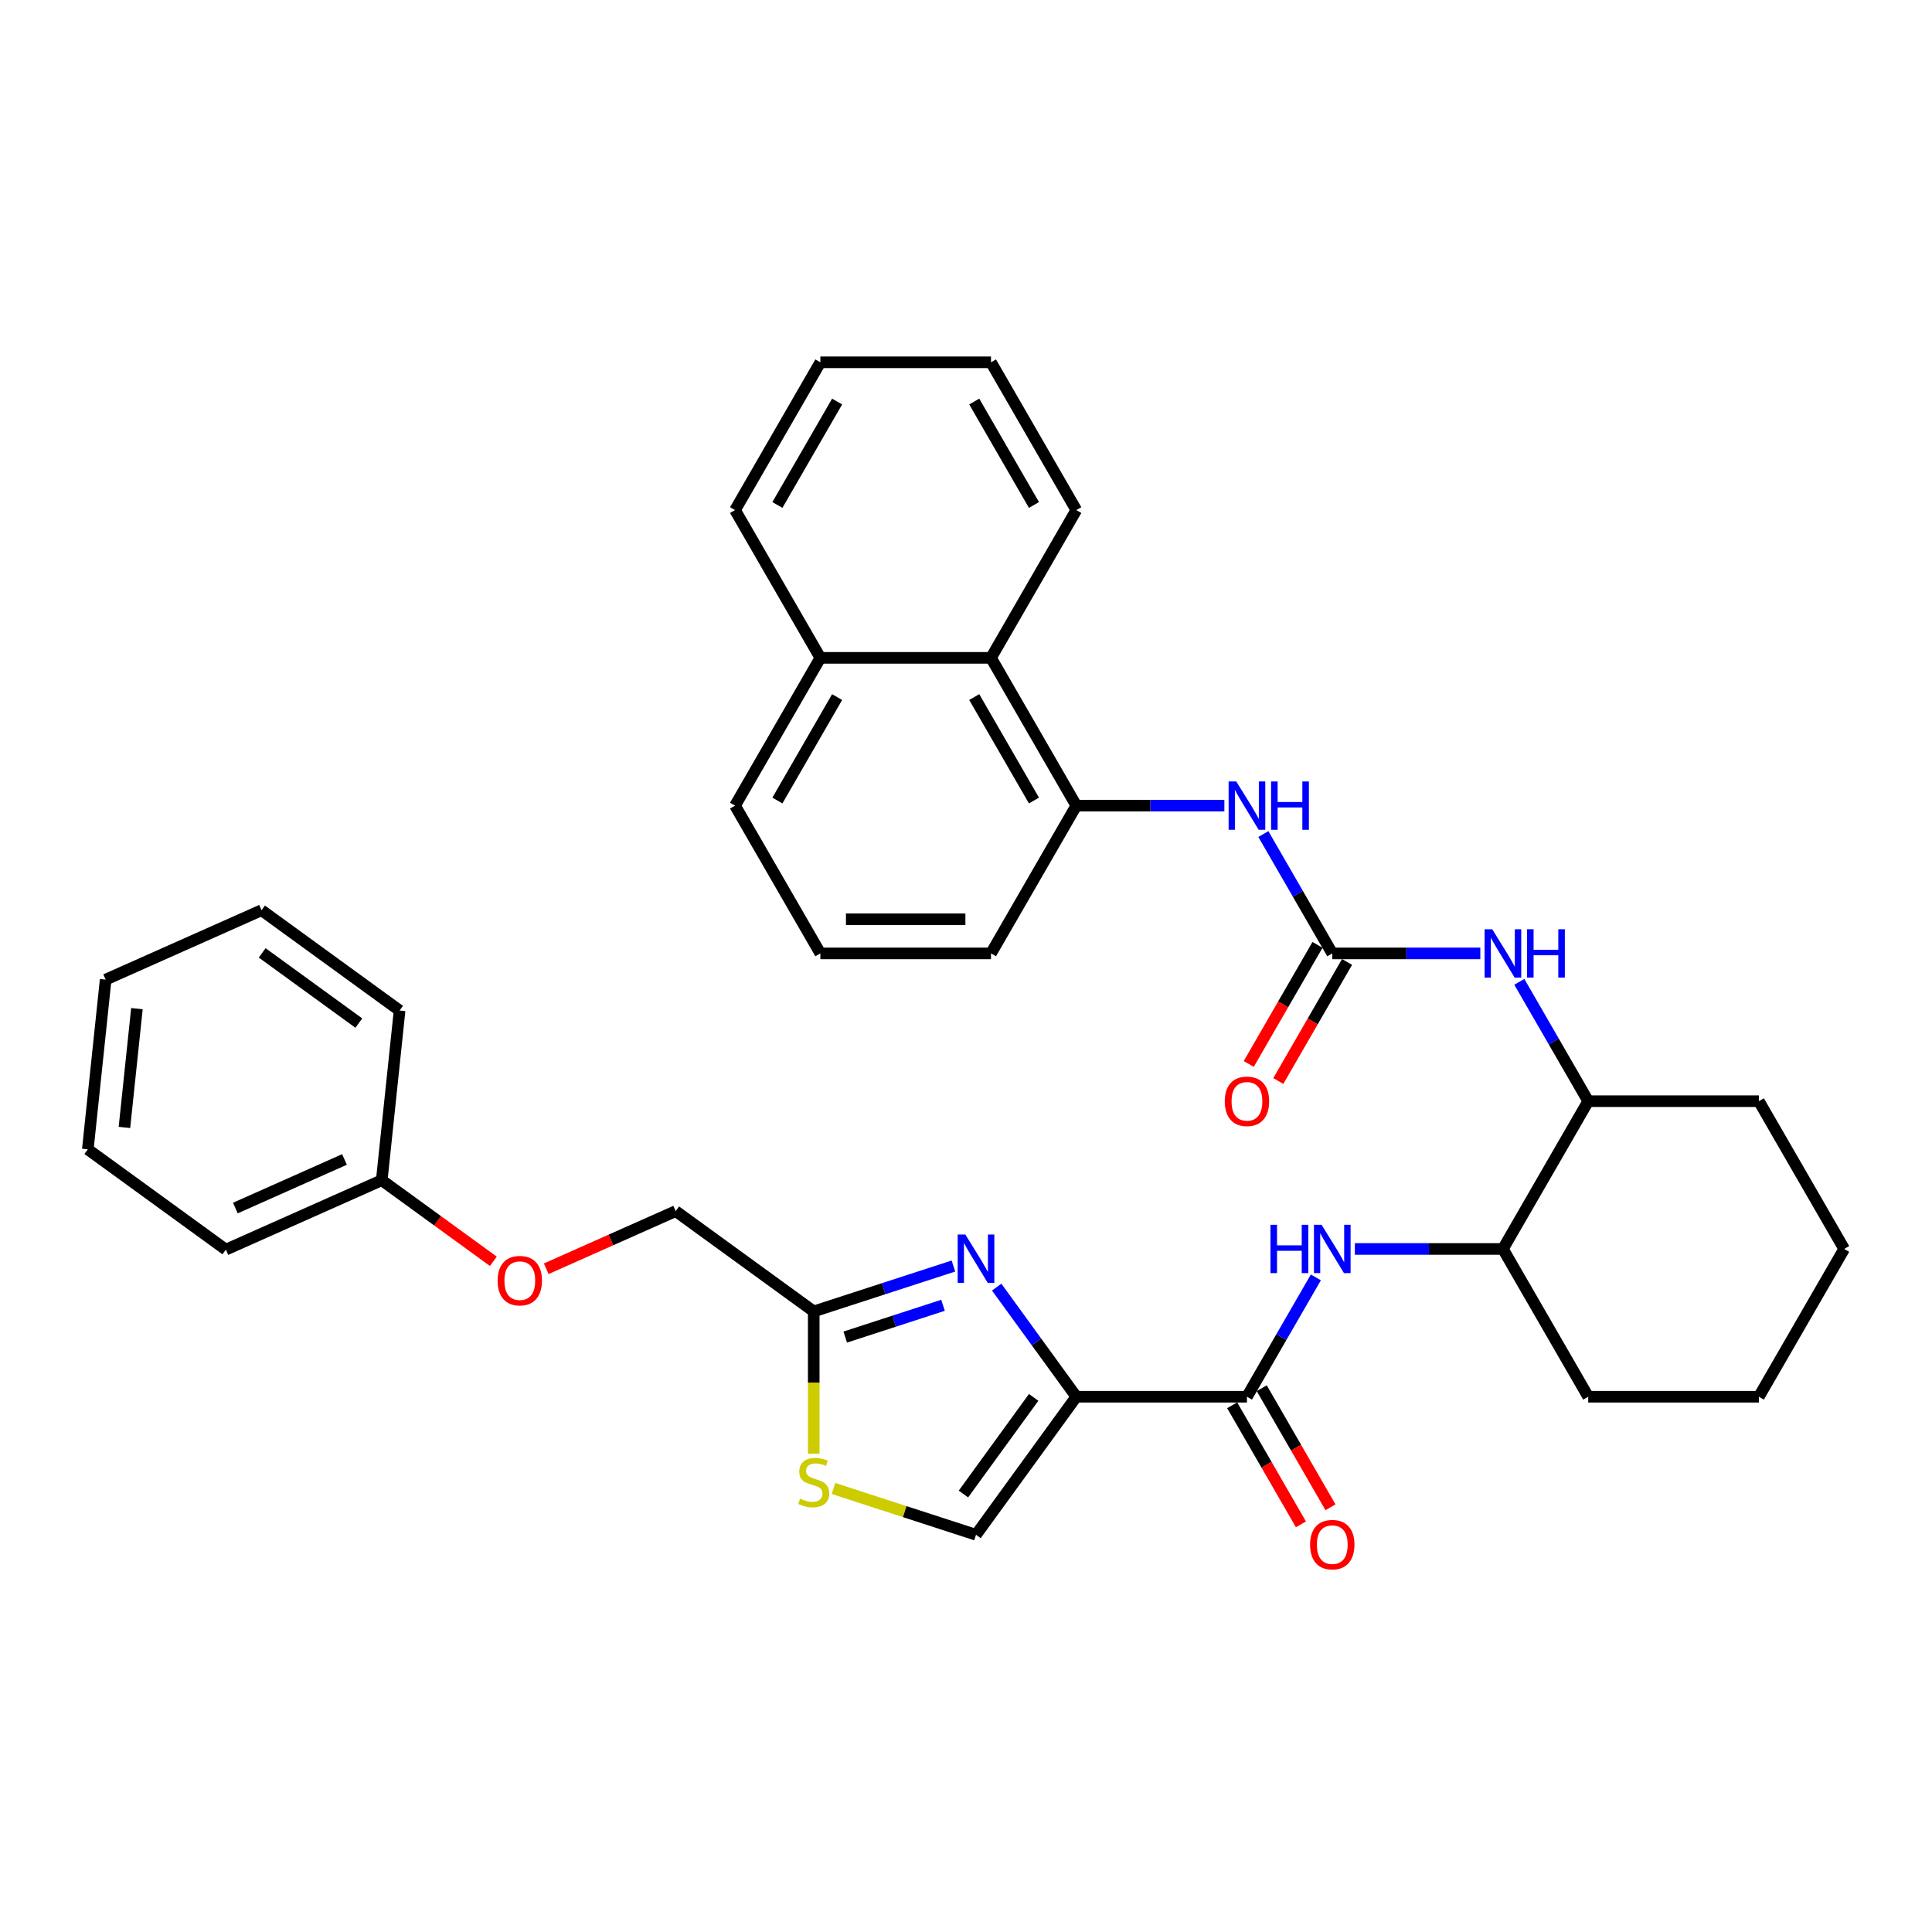 <?xml version='1.0' encoding='iso-8859-1'?>
<svg version='1.1' baseProfile='full'
              xmlns='http://www.w3.org/2000/svg'
                      xmlns:rdkit='http://www.rdkit.org/xml'
                      xmlns:xlink='http://www.w3.org/1999/xlink'
                  xml:space='preserve'
width='1000px' height='1000px' viewBox='0 0 1000 1000'>
<!-- END OF HEADER -->
<rect style='opacity:1.0;fill:#FFFFFF;stroke:none' width='1000' height='1000' x='0' y='0'> </rect>
<path class='bond-0' d='M 766.209,493.482 L 727.895,493.482' style='fill:none;fill-rule:evenodd;stroke:#0000FF;stroke-width:6px;stroke-linecap:butt;stroke-linejoin:miter;stroke-opacity:1' />
<path class='bond-0' d='M 727.895,493.482 L 689.581,493.482' style='fill:none;fill-rule:evenodd;stroke:#000000;stroke-width:6px;stroke-linecap:butt;stroke-linejoin:miter;stroke-opacity:1' />
<path class='bond-1' d='M 786.398,508.196 L 804.231,539.083' style='fill:none;fill-rule:evenodd;stroke:#0000FF;stroke-width:6px;stroke-linecap:butt;stroke-linejoin:miter;stroke-opacity:1' />
<path class='bond-1' d='M 804.231,539.083 L 822.063,569.97' style='fill:none;fill-rule:evenodd;stroke:#000000;stroke-width:6px;stroke-linecap:butt;stroke-linejoin:miter;stroke-opacity:1' />
<path class='bond-2' d='M 689.581,493.482 L 671.749,462.595' style='fill:none;fill-rule:evenodd;stroke:#000000;stroke-width:6px;stroke-linecap:butt;stroke-linejoin:miter;stroke-opacity:1' />
<path class='bond-2' d='M 671.749,462.595 L 653.916,431.708' style='fill:none;fill-rule:evenodd;stroke:#0000FF;stroke-width:6px;stroke-linecap:butt;stroke-linejoin:miter;stroke-opacity:1' />
<path class='bond-3' d='M 681.932,489.066 L 664.14,519.882' style='fill:none;fill-rule:evenodd;stroke:#000000;stroke-width:6px;stroke-linecap:butt;stroke-linejoin:miter;stroke-opacity:1' />
<path class='bond-3' d='M 664.14,519.882 L 646.349,550.699' style='fill:none;fill-rule:evenodd;stroke:#FF0000;stroke-width:6px;stroke-linecap:butt;stroke-linejoin:miter;stroke-opacity:1' />
<path class='bond-3' d='M 697.23,497.898 L 679.438,528.714' style='fill:none;fill-rule:evenodd;stroke:#000000;stroke-width:6px;stroke-linecap:butt;stroke-linejoin:miter;stroke-opacity:1' />
<path class='bond-3' d='M 679.438,528.714 L 661.646,559.531' style='fill:none;fill-rule:evenodd;stroke:#FF0000;stroke-width:6px;stroke-linecap:butt;stroke-linejoin:miter;stroke-opacity:1' />
<path class='bond-4' d='M 633.727,416.993 L 595.413,416.993' style='fill:none;fill-rule:evenodd;stroke:#0000FF;stroke-width:6px;stroke-linecap:butt;stroke-linejoin:miter;stroke-opacity:1' />
<path class='bond-4' d='M 595.413,416.993 L 557.099,416.993' style='fill:none;fill-rule:evenodd;stroke:#000000;stroke-width:6px;stroke-linecap:butt;stroke-linejoin:miter;stroke-opacity:1' />
<path class='bond-5' d='M 512.938,340.505 L 557.099,416.993' style='fill:none;fill-rule:evenodd;stroke:#000000;stroke-width:6px;stroke-linecap:butt;stroke-linejoin:miter;stroke-opacity:1' />
<path class='bond-5' d='M 504.265,360.81 L 535.177,414.352' style='fill:none;fill-rule:evenodd;stroke:#000000;stroke-width:6px;stroke-linecap:butt;stroke-linejoin:miter;stroke-opacity:1' />
<path class='bond-6' d='M 512.938,340.505 L 424.617,340.505' style='fill:none;fill-rule:evenodd;stroke:#000000;stroke-width:6px;stroke-linecap:butt;stroke-linejoin:miter;stroke-opacity:1' />
<path class='bond-7' d='M 512.938,340.505 L 557.099,264.016' style='fill:none;fill-rule:evenodd;stroke:#000000;stroke-width:6px;stroke-linecap:butt;stroke-linejoin:miter;stroke-opacity:1' />
<path class='bond-8' d='M 557.099,416.993 L 512.938,493.482' style='fill:none;fill-rule:evenodd;stroke:#000000;stroke-width:6px;stroke-linecap:butt;stroke-linejoin:miter;stroke-opacity:1' />
<path class='bond-9' d='M 777.903,646.459 L 822.063,722.948' style='fill:none;fill-rule:evenodd;stroke:#000000;stroke-width:6px;stroke-linecap:butt;stroke-linejoin:miter;stroke-opacity:1' />
<path class='bond-10' d='M 777.903,646.459 L 822.063,569.97' style='fill:none;fill-rule:evenodd;stroke:#000000;stroke-width:6px;stroke-linecap:butt;stroke-linejoin:miter;stroke-opacity:1' />
<path class='bond-11' d='M 777.903,646.459 L 739.589,646.459' style='fill:none;fill-rule:evenodd;stroke:#000000;stroke-width:6px;stroke-linecap:butt;stroke-linejoin:miter;stroke-opacity:1' />
<path class='bond-11' d='M 739.589,646.459 L 701.275,646.459' style='fill:none;fill-rule:evenodd;stroke:#0000FF;stroke-width:6px;stroke-linecap:butt;stroke-linejoin:miter;stroke-opacity:1' />
<path class='bond-12' d='M 645.42,722.948 L 663.253,692.061' style='fill:none;fill-rule:evenodd;stroke:#000000;stroke-width:6px;stroke-linecap:butt;stroke-linejoin:miter;stroke-opacity:1' />
<path class='bond-12' d='M 663.253,692.061 L 681.086,661.173' style='fill:none;fill-rule:evenodd;stroke:#0000FF;stroke-width:6px;stroke-linecap:butt;stroke-linejoin:miter;stroke-opacity:1' />
<path class='bond-13' d='M 637.772,727.364 L 655.564,758.18' style='fill:none;fill-rule:evenodd;stroke:#000000;stroke-width:6px;stroke-linecap:butt;stroke-linejoin:miter;stroke-opacity:1' />
<path class='bond-13' d='M 655.564,758.18 L 673.355,788.997' style='fill:none;fill-rule:evenodd;stroke:#FF0000;stroke-width:6px;stroke-linecap:butt;stroke-linejoin:miter;stroke-opacity:1' />
<path class='bond-13' d='M 653.069,718.532 L 670.861,749.348' style='fill:none;fill-rule:evenodd;stroke:#000000;stroke-width:6px;stroke-linecap:butt;stroke-linejoin:miter;stroke-opacity:1' />
<path class='bond-13' d='M 670.861,749.348 L 688.653,780.165' style='fill:none;fill-rule:evenodd;stroke:#FF0000;stroke-width:6px;stroke-linecap:butt;stroke-linejoin:miter;stroke-opacity:1' />
<path class='bond-14' d='M 645.42,722.948 L 557.099,722.948' style='fill:none;fill-rule:evenodd;stroke:#000000;stroke-width:6px;stroke-linecap:butt;stroke-linejoin:miter;stroke-opacity:1' />
<path class='bond-15' d='M 822.063,722.948 L 910.385,722.948' style='fill:none;fill-rule:evenodd;stroke:#000000;stroke-width:6px;stroke-linecap:butt;stroke-linejoin:miter;stroke-opacity:1' />
<path class='bond-16' d='M 282.737,656.701 L 316.235,641.787' style='fill:none;fill-rule:evenodd;stroke:#FF0000;stroke-width:6px;stroke-linecap:butt;stroke-linejoin:miter;stroke-opacity:1' />
<path class='bond-16' d='M 316.235,641.787 L 349.733,626.873' style='fill:none;fill-rule:evenodd;stroke:#000000;stroke-width:6px;stroke-linecap:butt;stroke-linejoin:miter;stroke-opacity:1' />
<path class='bond-17' d='M 255.357,652.85 L 226.476,631.866' style='fill:none;fill-rule:evenodd;stroke:#FF0000;stroke-width:6px;stroke-linecap:butt;stroke-linejoin:miter;stroke-opacity:1' />
<path class='bond-17' d='M 226.476,631.866 L 197.594,610.882' style='fill:none;fill-rule:evenodd;stroke:#000000;stroke-width:6px;stroke-linecap:butt;stroke-linejoin:miter;stroke-opacity:1' />
<path class='bond-18' d='M 349.733,626.873 L 421.186,678.787' style='fill:none;fill-rule:evenodd;stroke:#000000;stroke-width:6px;stroke-linecap:butt;stroke-linejoin:miter;stroke-opacity:1' />
<path class='bond-19' d='M 431.414,770.432 L 468.3,782.416' style='fill:none;fill-rule:evenodd;stroke:#CCCC00;stroke-width:6px;stroke-linecap:butt;stroke-linejoin:miter;stroke-opacity:1' />
<path class='bond-19' d='M 468.3,782.416 L 505.185,794.401' style='fill:none;fill-rule:evenodd;stroke:#000000;stroke-width:6px;stroke-linecap:butt;stroke-linejoin:miter;stroke-opacity:1' />
<path class='bond-20' d='M 421.186,752.429 L 421.186,715.608' style='fill:none;fill-rule:evenodd;stroke:#CCCC00;stroke-width:6px;stroke-linecap:butt;stroke-linejoin:miter;stroke-opacity:1' />
<path class='bond-20' d='M 421.186,715.608 L 421.186,678.787' style='fill:none;fill-rule:evenodd;stroke:#000000;stroke-width:6px;stroke-linecap:butt;stroke-linejoin:miter;stroke-opacity:1' />
<path class='bond-21' d='M 505.185,794.401 L 557.099,722.948' style='fill:none;fill-rule:evenodd;stroke:#000000;stroke-width:6px;stroke-linecap:butt;stroke-linejoin:miter;stroke-opacity:1' />
<path class='bond-21' d='M 498.681,773.3 L 535.021,723.283' style='fill:none;fill-rule:evenodd;stroke:#000000;stroke-width:6px;stroke-linecap:butt;stroke-linejoin:miter;stroke-opacity:1' />
<path class='bond-22' d='M 45.455,594.892 L 54.687,507.054' style='fill:none;fill-rule:evenodd;stroke:#000000;stroke-width:6px;stroke-linecap:butt;stroke-linejoin:miter;stroke-opacity:1' />
<path class='bond-22' d='M 64.407,583.563 L 70.869,522.076' style='fill:none;fill-rule:evenodd;stroke:#000000;stroke-width:6px;stroke-linecap:butt;stroke-linejoin:miter;stroke-opacity:1' />
<path class='bond-23' d='M 45.455,594.892 L 116.908,646.806' style='fill:none;fill-rule:evenodd;stroke:#000000;stroke-width:6px;stroke-linecap:butt;stroke-linejoin:miter;stroke-opacity:1' />
<path class='bond-24' d='M 54.687,507.054 L 135.372,471.131' style='fill:none;fill-rule:evenodd;stroke:#000000;stroke-width:6px;stroke-linecap:butt;stroke-linejoin:miter;stroke-opacity:1' />
<path class='bond-25' d='M 135.372,471.131 L 206.826,523.045' style='fill:none;fill-rule:evenodd;stroke:#000000;stroke-width:6px;stroke-linecap:butt;stroke-linejoin:miter;stroke-opacity:1' />
<path class='bond-25' d='M 135.708,493.209 L 185.725,529.548' style='fill:none;fill-rule:evenodd;stroke:#000000;stroke-width:6px;stroke-linecap:butt;stroke-linejoin:miter;stroke-opacity:1' />
<path class='bond-26' d='M 206.826,523.045 L 197.594,610.882' style='fill:none;fill-rule:evenodd;stroke:#000000;stroke-width:6px;stroke-linecap:butt;stroke-linejoin:miter;stroke-opacity:1' />
<path class='bond-27' d='M 197.594,610.882 L 116.908,646.806' style='fill:none;fill-rule:evenodd;stroke:#000000;stroke-width:6px;stroke-linecap:butt;stroke-linejoin:miter;stroke-opacity:1' />
<path class='bond-27' d='M 178.306,600.134 L 121.826,625.28' style='fill:none;fill-rule:evenodd;stroke:#000000;stroke-width:6px;stroke-linecap:butt;stroke-linejoin:miter;stroke-opacity:1' />
<path class='bond-28' d='M 557.099,722.948 L 536.487,694.578' style='fill:none;fill-rule:evenodd;stroke:#000000;stroke-width:6px;stroke-linecap:butt;stroke-linejoin:miter;stroke-opacity:1' />
<path class='bond-28' d='M 536.487,694.578 L 515.876,666.208' style='fill:none;fill-rule:evenodd;stroke:#0000FF;stroke-width:6px;stroke-linecap:butt;stroke-linejoin:miter;stroke-opacity:1' />
<path class='bond-29' d='M 493.491,655.294 L 457.339,667.04' style='fill:none;fill-rule:evenodd;stroke:#0000FF;stroke-width:6px;stroke-linecap:butt;stroke-linejoin:miter;stroke-opacity:1' />
<path class='bond-29' d='M 457.339,667.04 L 421.186,678.787' style='fill:none;fill-rule:evenodd;stroke:#000000;stroke-width:6px;stroke-linecap:butt;stroke-linejoin:miter;stroke-opacity:1' />
<path class='bond-29' d='M 488.104,675.617 L 462.797,683.84' style='fill:none;fill-rule:evenodd;stroke:#0000FF;stroke-width:6px;stroke-linecap:butt;stroke-linejoin:miter;stroke-opacity:1' />
<path class='bond-29' d='M 462.797,683.84 L 437.491,692.063' style='fill:none;fill-rule:evenodd;stroke:#000000;stroke-width:6px;stroke-linecap:butt;stroke-linejoin:miter;stroke-opacity:1' />
<path class='bond-30' d='M 822.063,569.97 L 910.385,569.97' style='fill:none;fill-rule:evenodd;stroke:#000000;stroke-width:6px;stroke-linecap:butt;stroke-linejoin:miter;stroke-opacity:1' />
<path class='bond-31' d='M 910.385,722.948 L 954.545,646.459' style='fill:none;fill-rule:evenodd;stroke:#000000;stroke-width:6px;stroke-linecap:butt;stroke-linejoin:miter;stroke-opacity:1' />
<path class='bond-32' d='M 910.385,569.97 L 954.545,646.459' style='fill:none;fill-rule:evenodd;stroke:#000000;stroke-width:6px;stroke-linecap:butt;stroke-linejoin:miter;stroke-opacity:1' />
<path class='bond-33' d='M 424.617,340.505 L 380.456,264.016' style='fill:none;fill-rule:evenodd;stroke:#000000;stroke-width:6px;stroke-linecap:butt;stroke-linejoin:miter;stroke-opacity:1' />
<path class='bond-34' d='M 424.617,340.505 L 380.456,416.993' style='fill:none;fill-rule:evenodd;stroke:#000000;stroke-width:6px;stroke-linecap:butt;stroke-linejoin:miter;stroke-opacity:1' />
<path class='bond-34' d='M 433.291,360.81 L 402.378,414.352' style='fill:none;fill-rule:evenodd;stroke:#000000;stroke-width:6px;stroke-linecap:butt;stroke-linejoin:miter;stroke-opacity:1' />
<path class='bond-35' d='M 424.617,493.482 L 512.938,493.482' style='fill:none;fill-rule:evenodd;stroke:#000000;stroke-width:6px;stroke-linecap:butt;stroke-linejoin:miter;stroke-opacity:1' />
<path class='bond-35' d='M 437.865,475.818 L 499.69,475.818' style='fill:none;fill-rule:evenodd;stroke:#000000;stroke-width:6px;stroke-linecap:butt;stroke-linejoin:miter;stroke-opacity:1' />
<path class='bond-36' d='M 424.617,493.482 L 380.456,416.993' style='fill:none;fill-rule:evenodd;stroke:#000000;stroke-width:6px;stroke-linecap:butt;stroke-linejoin:miter;stroke-opacity:1' />
<path class='bond-37' d='M 557.099,264.016 L 512.938,187.528' style='fill:none;fill-rule:evenodd;stroke:#000000;stroke-width:6px;stroke-linecap:butt;stroke-linejoin:miter;stroke-opacity:1' />
<path class='bond-37' d='M 535.177,261.375 L 504.265,207.833' style='fill:none;fill-rule:evenodd;stroke:#000000;stroke-width:6px;stroke-linecap:butt;stroke-linejoin:miter;stroke-opacity:1' />
<path class='bond-38' d='M 380.456,264.016 L 424.617,187.528' style='fill:none;fill-rule:evenodd;stroke:#000000;stroke-width:6px;stroke-linecap:butt;stroke-linejoin:miter;stroke-opacity:1' />
<path class='bond-38' d='M 402.378,261.375 L 433.291,207.833' style='fill:none;fill-rule:evenodd;stroke:#000000;stroke-width:6px;stroke-linecap:butt;stroke-linejoin:miter;stroke-opacity:1' />
<path class='bond-39' d='M 512.938,187.528 L 424.617,187.528' style='fill:none;fill-rule:evenodd;stroke:#000000;stroke-width:6px;stroke-linecap:butt;stroke-linejoin:miter;stroke-opacity:1' />
<path  class='atom-0' d='M 772.374 480.976
L 780.57 494.224
Q 781.382 495.531, 782.69 497.898
Q 783.997 500.265, 784.067 500.406
L 784.067 480.976
L 787.388 480.976
L 787.388 505.988
L 783.961 505.988
L 775.165 491.503
Q 774.14 489.808, 773.045 487.865
Q 771.985 485.922, 771.667 485.321
L 771.667 505.988
L 768.417 505.988
L 768.417 480.976
L 772.374 480.976
' fill='#0000FF'/>
<path  class='atom-0' d='M 790.391 480.976
L 793.783 480.976
L 793.783 491.609
L 806.572 491.609
L 806.572 480.976
L 809.963 480.976
L 809.963 505.988
L 806.572 505.988
L 806.572 494.436
L 793.783 494.436
L 793.783 505.988
L 790.391 505.988
L 790.391 480.976
' fill='#0000FF'/>
<path  class='atom-2' d='M 639.892 404.487
L 648.088 417.735
Q 648.9 419.042, 650.208 421.409
Q 651.515 423.776, 651.585 423.918
L 651.585 404.487
L 654.906 404.487
L 654.906 429.5
L 651.479 429.5
L 642.683 415.015
Q 641.658 413.319, 640.563 411.376
Q 639.503 409.433, 639.185 408.832
L 639.185 429.5
L 635.935 429.5
L 635.935 404.487
L 639.892 404.487
' fill='#0000FF'/>
<path  class='atom-2' d='M 657.909 404.487
L 661.301 404.487
L 661.301 415.121
L 674.09 415.121
L 674.09 404.487
L 677.481 404.487
L 677.481 429.5
L 674.09 429.5
L 674.09 417.947
L 661.301 417.947
L 661.301 429.5
L 657.909 429.5
L 657.909 404.487
' fill='#0000FF'/>
<path  class='atom-3' d='M 633.939 570.041
Q 633.939 564.035, 636.906 560.679
Q 639.874 557.323, 645.42 557.323
Q 650.967 557.323, 653.935 560.679
Q 656.902 564.035, 656.902 570.041
Q 656.902 576.118, 653.899 579.58
Q 650.896 583.007, 645.42 583.007
Q 639.909 583.007, 636.906 579.58
Q 633.939 576.153, 633.939 570.041
M 645.42 580.18
Q 649.236 580.18, 651.285 577.637
Q 653.369 575.058, 653.369 570.041
Q 653.369 565.13, 651.285 562.657
Q 649.236 560.149, 645.42 560.149
Q 641.605 560.149, 639.521 562.622
Q 637.472 565.095, 637.472 570.041
Q 637.472 575.093, 639.521 577.637
Q 641.605 580.18, 645.42 580.18
' fill='#FF0000'/>
<path  class='atom-8' d='M 657.591 633.953
L 660.983 633.953
L 660.983 644.587
L 673.772 644.587
L 673.772 633.953
L 677.163 633.953
L 677.163 658.965
L 673.772 658.965
L 673.772 647.413
L 660.983 647.413
L 660.983 658.965
L 657.591 658.965
L 657.591 633.953
' fill='#0000FF'/>
<path  class='atom-8' d='M 684.052 633.953
L 692.249 647.201
Q 693.061 648.508, 694.368 650.875
Q 695.675 653.242, 695.746 653.383
L 695.746 633.953
L 699.067 633.953
L 699.067 658.965
L 695.64 658.965
L 686.843 644.481
Q 685.819 642.785, 684.724 640.842
Q 683.664 638.899, 683.346 638.298
L 683.346 658.965
L 680.095 658.965
L 680.095 633.953
L 684.052 633.953
' fill='#0000FF'/>
<path  class='atom-9' d='M 678.099 799.507
Q 678.099 793.501, 681.067 790.145
Q 684.035 786.789, 689.581 786.789
Q 695.128 786.789, 698.095 790.145
Q 701.063 793.501, 701.063 799.507
Q 701.063 805.583, 698.06 809.046
Q 695.057 812.472, 689.581 812.472
Q 684.07 812.472, 681.067 809.046
Q 678.099 805.619, 678.099 799.507
M 689.581 809.646
Q 693.397 809.646, 695.446 807.103
Q 697.53 804.524, 697.53 799.507
Q 697.53 794.596, 695.446 792.123
Q 693.397 789.615, 689.581 789.615
Q 685.766 789.615, 683.681 792.088
Q 681.632 794.561, 681.632 799.507
Q 681.632 804.559, 683.681 807.103
Q 685.766 809.646, 689.581 809.646
' fill='#FF0000'/>
<path  class='atom-11' d='M 257.565 662.867
Q 257.565 656.861, 260.533 653.505
Q 263.501 650.149, 269.047 650.149
Q 274.594 650.149, 277.561 653.505
Q 280.529 656.861, 280.529 662.867
Q 280.529 668.944, 277.526 672.406
Q 274.523 675.833, 269.047 675.833
Q 263.536 675.833, 260.533 672.406
Q 257.565 668.979, 257.565 662.867
M 269.047 673.006
Q 272.863 673.006, 274.912 670.463
Q 276.996 667.884, 276.996 662.867
Q 276.996 657.956, 274.912 655.483
Q 272.863 652.975, 269.047 652.975
Q 265.232 652.975, 263.147 655.448
Q 261.098 657.921, 261.098 662.867
Q 261.098 667.919, 263.147 670.463
Q 265.232 673.006, 269.047 673.006
' fill='#FF0000'/>
<path  class='atom-13' d='M 414.121 775.693
Q 414.403 775.799, 415.569 776.294
Q 416.735 776.788, 418.007 777.106
Q 419.314 777.389, 420.586 777.389
Q 422.953 777.389, 424.331 776.258
Q 425.708 775.093, 425.708 773.079
Q 425.708 771.701, 425.002 770.853
Q 424.331 770.005, 423.271 769.546
Q 422.211 769.087, 420.444 768.557
Q 418.219 767.886, 416.876 767.25
Q 415.569 766.614, 414.615 765.271
Q 413.697 763.929, 413.697 761.668
Q 413.697 758.524, 415.816 756.58
Q 417.971 754.637, 422.211 754.637
Q 425.108 754.637, 428.393 756.015
L 427.581 758.735
Q 424.578 757.499, 422.317 757.499
Q 419.879 757.499, 418.537 758.524
Q 417.194 759.513, 417.23 761.244
Q 417.23 762.586, 417.901 763.399
Q 418.607 764.211, 419.597 764.671
Q 420.621 765.13, 422.317 765.66
Q 424.578 766.366, 425.92 767.073
Q 427.263 767.78, 428.217 769.228
Q 429.206 770.641, 429.206 773.079
Q 429.206 776.541, 426.874 778.414
Q 424.578 780.251, 420.727 780.251
Q 418.501 780.251, 416.806 779.756
Q 415.145 779.297, 413.167 778.484
L 414.121 775.693
' fill='#CCCC00'/>
<path  class='atom-22' d='M 499.656 638.988
L 507.852 652.236
Q 508.665 653.543, 509.972 655.91
Q 511.279 658.277, 511.35 658.419
L 511.35 638.988
L 514.671 638.988
L 514.671 664
L 511.244 664
L 502.447 649.516
Q 501.423 647.82, 500.327 645.877
Q 499.268 643.934, 498.95 643.333
L 498.95 664
L 495.699 664
L 495.699 638.988
L 499.656 638.988
' fill='#0000FF'/>
</svg>
